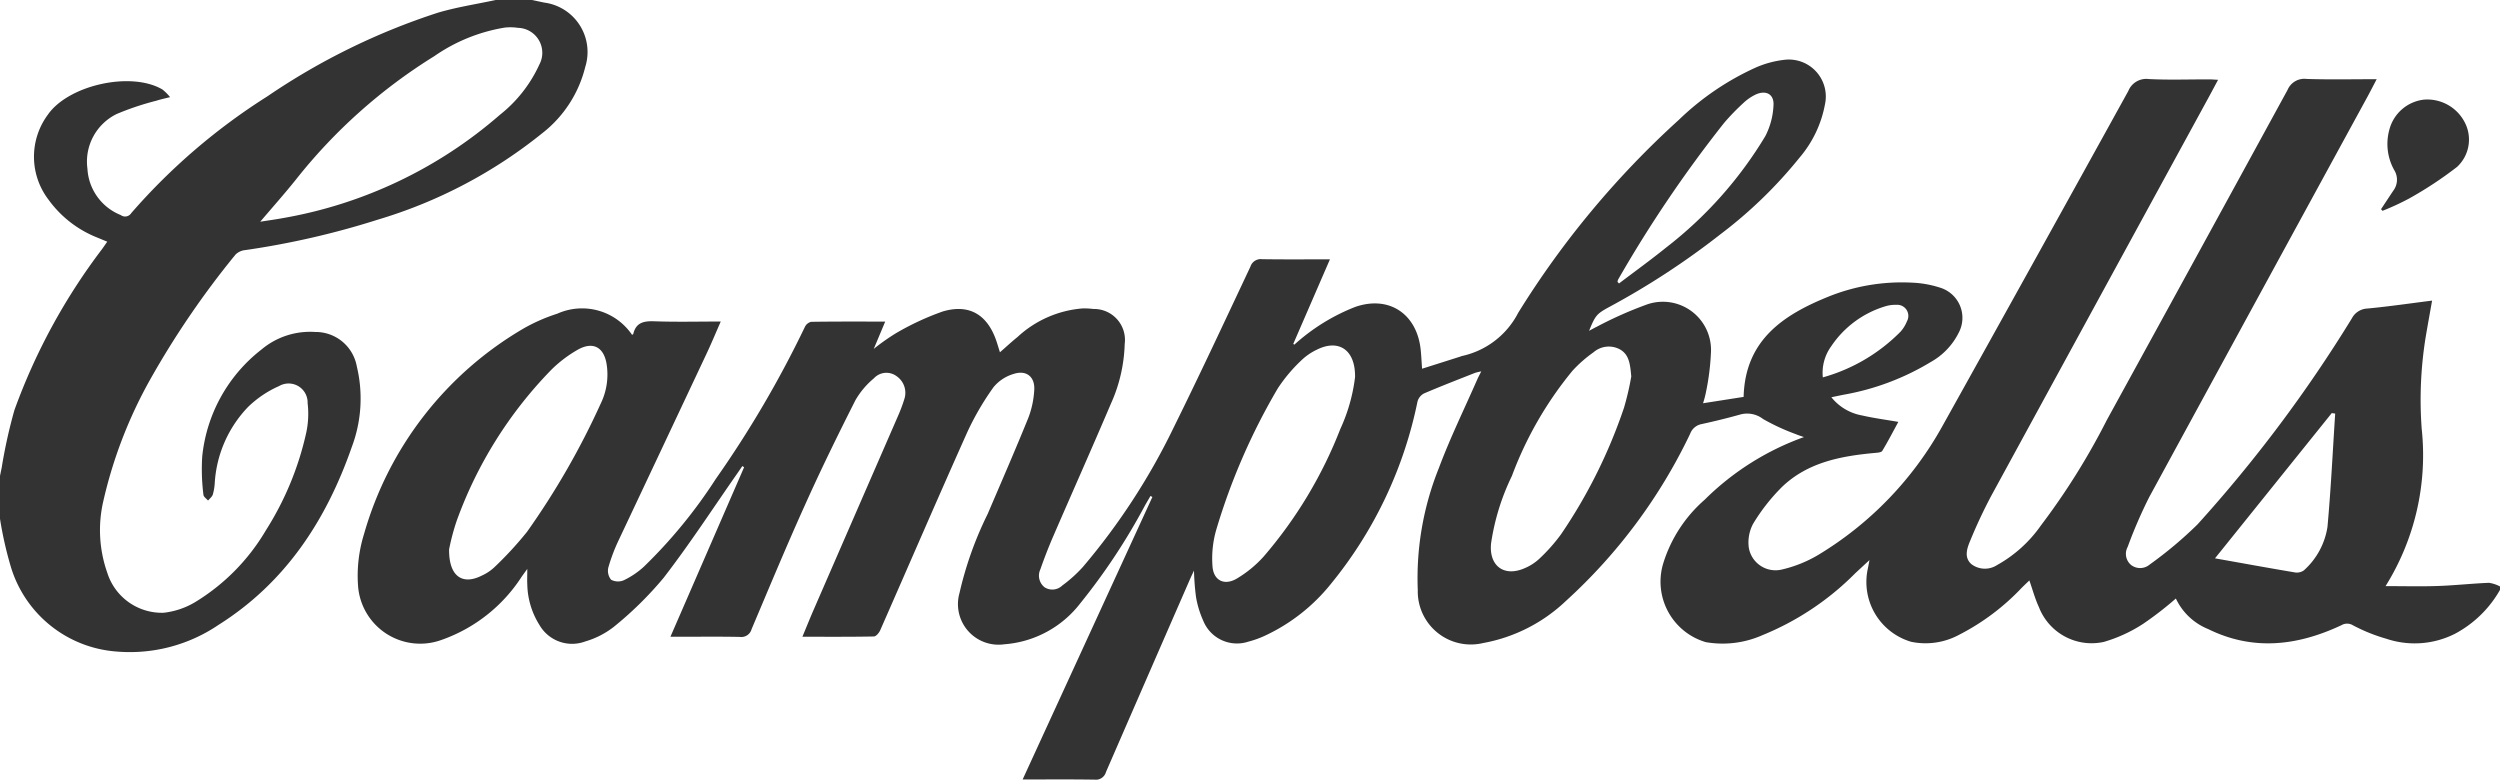 <?xml version="1.0" encoding="UTF-8"?> <svg xmlns="http://www.w3.org/2000/svg" xmlns:xlink="http://www.w3.org/1999/xlink" id="Group_18" data-name="Group 18" width="172.513" height="53.8" viewBox="0 0 172.513 53.8"><defs><clipPath id="clip-path"><rect id="Rectangle_29" data-name="Rectangle 29" width="172.513" height="53.799" fill="#343333"></rect></clipPath></defs><g id="Group_17" data-name="Group 17" clip-path="url(#clip-path)"><path id="Path_136" data-name="Path 136" d="M526.291,29.553q.419-.634.838-1.267a1.253,1.253,0,0,0,.08-1.423,3.7,3.7,0,0,1-.34-2.808,2.794,2.794,0,0,1,2.385-2.065,2.909,2.909,0,0,1,2.783,1.507,2.571,2.571,0,0,1-.5,3.137,26.358,26.358,0,0,1-3.3,2.176,17.735,17.735,0,0,1-1.841.853l-.1-.11" transform="translate(-361.989 -15.115)" fill="#343333"></path><path id="Path_137" data-name="Path 137" d="M226.883,49.764a7.755,7.755,0,0,1-3.094,3.021,6.151,6.151,0,0,1-4.762.347,11.74,11.74,0,0,1-2.309-.934.758.758,0,0,0-.77,0c-3.028,1.424-6.1,1.8-9.209.267a4.189,4.189,0,0,1-2.223-2.106,23.56,23.56,0,0,1-2.254,1.745,10.175,10.175,0,0,1-2.716,1.25,3.9,3.9,0,0,1-4.483-2.408c-.263-.563-.424-1.173-.657-1.834-.171.165-.355.338-.533.515a15.876,15.876,0,0,1-4.308,3.232,4.869,4.869,0,0,1-3.312.488,4.3,4.3,0,0,1-2.986-5.079c.026-.128.049-.257.107-.561-.408.377-.7.647-.993.92a19.208,19.208,0,0,1-6.4,4.264,6.78,6.78,0,0,1-3.9.48,4.349,4.349,0,0,1-2.936-5.446A9.574,9.574,0,0,1,172,43.544a18.652,18.652,0,0,1,6.852-4.324c-.229-.082-.4-.13-.555-.2a14.743,14.743,0,0,1-2.263-1.045,1.8,1.8,0,0,0-1.622-.3q-1.315.366-2.65.654a1.047,1.047,0,0,0-.763.663,37.247,37.247,0,0,1-8.578,11.54,11.175,11.175,0,0,1-5.707,2.9,3.661,3.661,0,0,1-4.51-3.649,20.378,20.378,0,0,1,1.45-8.412c.781-2.091,1.768-4.106,2.666-6.153.067-.154.15-.3.266-.531a3.627,3.627,0,0,0-.426.1c-1.182.468-2.368.925-3.535,1.426a.9.9,0,0,0-.44.555A29.01,29.01,0,0,1,146.21,49.35a12.711,12.711,0,0,1-4.632,3.612,6.83,6.83,0,0,1-1.072.376,2.508,2.508,0,0,1-3.109-1.453,6.744,6.744,0,0,1-.495-1.622,17.244,17.244,0,0,1-.14-1.832c-.13.279-.22.463-.3.651q-2.893,6.623-5.774,13.251a.725.725,0,0,1-.795.525c-1.614-.026-3.229-.011-4.956-.011l8.954-19.494-.131-.069c-.128.219-.256.437-.382.657a42.633,42.633,0,0,1-4.453,6.737,7.3,7.3,0,0,1-5.254,2.84,2.8,2.8,0,0,1-3.091-3.535,24.609,24.609,0,0,1,1.943-5.454c.946-2.214,1.91-4.422,2.814-6.653a6.329,6.329,0,0,0,.4-1.88c.07-.926-.534-1.425-1.416-1.135a2.835,2.835,0,0,0-1.39.912,18.943,18.943,0,0,0-1.823,3.13c-2.031,4.536-4,9.1-6,13.65-.078.178-.285.422-.436.426-1.612.031-3.224.019-4.932.019.286-.687.531-1.3.793-1.9q2.906-6.679,5.814-13.357a10.448,10.448,0,0,0,.419-1.118,1.392,1.392,0,0,0-.531-1.609,1.173,1.173,0,0,0-1.565.154,5.582,5.582,0,0,0-1.273,1.511c-1.214,2.4-2.4,4.821-3.5,7.274-1.272,2.818-2.458,5.676-3.664,8.523a.732.732,0,0,1-.8.534c-1.386-.029-2.774-.011-4.161-.011h-.639l5.085-11.7-.123-.078c-.128.185-.254.372-.383.556-1.675,2.4-3.27,4.852-5.055,7.163a24.562,24.562,0,0,1-3.439,3.381,5.876,5.876,0,0,1-1.958,1,2.6,2.6,0,0,1-3.166-1.137,5.449,5.449,0,0,1-.838-2.8c-.016-.3,0-.606,0-1.066-.179.247-.28.385-.379.524a10.866,10.866,0,0,1-5.53,4.371,4.3,4.3,0,0,1-5.772-3.761,9.693,9.693,0,0,1,.412-3.532,24.047,24.047,0,0,1,11.1-14.244,12.24,12.24,0,0,1,2.24-.971,4.171,4.171,0,0,1,5.158,1.459c.029-.019.078-.034.084-.059.185-.78.709-.9,1.437-.876,1.5.056,3,.017,4.6.017-.345.785-.639,1.494-.966,2.189q-3.028,6.436-6.064,12.869a12.173,12.173,0,0,0-.726,1.91.976.976,0,0,0,.19.85,1.01,1.01,0,0,0,.887.03,5.75,5.75,0,0,0,1.359-.916,34.275,34.275,0,0,0,4.975-6.067,73.761,73.761,0,0,0,6.154-10.5.642.642,0,0,1,.431-.345c1.668-.025,3.337-.016,5.108-.016l-.791,1.886A14.435,14.435,0,0,1,116.2,32.05a18.622,18.622,0,0,1,3.231-1.5c1.836-.542,3.088.235,3.7,2.055.078.232.147.467.24.763.427-.372.808-.729,1.214-1.055a7.472,7.472,0,0,1,4.5-1.972,5.169,5.169,0,0,1,.738.039,2.135,2.135,0,0,1,2.157,2.418,10.718,10.718,0,0,1-.959,4.135c-1.3,3.056-2.653,6.086-3.972,9.132-.323.747-.618,1.508-.886,2.276a1.023,1.023,0,0,0,.289,1.244.984.984,0,0,0,1.22-.123,9.3,9.3,0,0,0,1.43-1.289,45.316,45.316,0,0,0,6.26-9.618c1.816-3.672,3.547-7.386,5.292-11.093a.749.749,0,0,1,.806-.518c1.533.024,3.066.01,4.683.01l-2.532,5.838.077.049a13.669,13.669,0,0,1,4.192-2.6c2.355-.821,4.283.493,4.528,2.98.039.395.058.792.092,1.282l2.668-.846a.475.475,0,0,1,.051-.024,5.732,5.732,0,0,0,3.914-2.988,62.019,62.019,0,0,1,11.084-13.314,18.766,18.766,0,0,1,5.295-3.605,6.824,6.824,0,0,1,1.962-.536,2.551,2.551,0,0,1,2.827,3.078,7.858,7.858,0,0,1-1.745,3.659,31,31,0,0,1-5.469,5.3,53.707,53.707,0,0,1-7.717,5.04c-.824.452-.92.572-1.345,1.619.214-.113.364-.2.522-.275a27.051,27.051,0,0,1,3.468-1.541,3.323,3.323,0,0,1,4.422,3.264,17.029,17.029,0,0,1-.363,2.863,6.427,6.427,0,0,1-.185.688l2.8-.438c.1-3.922,2.743-5.66,5.85-6.917a13.528,13.528,0,0,1,5.8-.965,7.145,7.145,0,0,1,1.891.339,2.178,2.178,0,0,1,1.315,3.087,4.722,4.722,0,0,1-1.929,2.041,17.452,17.452,0,0,1-6.038,2.267c-.241.048-.482.1-.834.172a3.5,3.5,0,0,0,2.121,1.257c.79.182,1.6.288,2.5.444-.377.692-.72,1.358-1.109,2-.067.11-.328.125-.5.141-2.34.213-4.626.64-6.4,2.329a13.183,13.183,0,0,0-2.02,2.574,2.74,2.74,0,0,0-.289,1.637,1.869,1.869,0,0,0,2.307,1.5,8.782,8.782,0,0,0,2.461-.988,23.909,23.909,0,0,0,8.575-8.875q6.446-11.562,12.844-23.151a1.334,1.334,0,0,1,1.407-.825c1.384.071,2.773.02,4.161.022.182,0,.363.017.627.03-.246.459-.456.855-.671,1.249q-7.489,13.717-14.97,27.437a34.427,34.427,0,0,0-1.472,3.141c-.216.514-.426,1.14.09,1.594a1.537,1.537,0,0,0,1.771.065,9.066,9.066,0,0,0,3.019-2.723,48.077,48.077,0,0,0,4.554-7.281Q206,26.659,212.221,15.268a1.258,1.258,0,0,1,1.324-.761c1.574.051,3.152.017,4.829.017-.234.444-.427.824-.631,1.2Q210.2,29.541,202.675,43.366A32.486,32.486,0,0,0,201.19,46.8a1,1,0,0,0,.244,1.252,1.025,1.025,0,0,0,1.283-.042,27.692,27.692,0,0,0,3.3-2.772,95.8,95.8,0,0,0,10.642-14.207,1.268,1.268,0,0,1,1.065-.681c1.469-.138,2.932-.353,4.473-.548-.157.889-.308,1.718-.448,2.549a27.115,27.115,0,0,0-.269,6.3,17.059,17.059,0,0,1-2.494,10.853c1.247,0,2.43.032,3.61-.009s2.348-.171,3.524-.219a2.336,2.336,0,0,1,.766.254ZM85.36,46.972c-.019,1.88.934,2.476,2.253,1.808a3.2,3.2,0,0,0,.851-.559,24.727,24.727,0,0,0,2.27-2.459A53.374,53.374,0,0,0,95.827,36.9a4.579,4.579,0,0,0,.41-2.664c-.175-1.223-.946-1.65-2.021-1.032a8.748,8.748,0,0,0-1.8,1.369A29.032,29.032,0,0,0,85.883,45a15.652,15.652,0,0,0-.523,1.968m62.516-11.92c.015-1.861-1.136-2.6-2.617-1.869a4.048,4.048,0,0,0-1.115.771,10.774,10.774,0,0,0-1.6,1.909,43.913,43.913,0,0,0-4.25,9.768,7.147,7.147,0,0,0-.255,2.515c.072.982.822,1.347,1.676.843a7.969,7.969,0,0,0,1.835-1.5,30.331,30.331,0,0,0,5.31-8.825,11.98,11.98,0,0,0,1.02-3.614m19.055-.03c-.08-.861-.152-1.49-.784-1.849a1.607,1.607,0,0,0-1.817.2,9.023,9.023,0,0,0-1.449,1.27A25.258,25.258,0,0,0,158.7,41.9a15.88,15.88,0,0,0-1.438,4.653c-.159,1.555.9,2.346,2.329,1.709a3.4,3.4,0,0,0,1-.646,11.98,11.98,0,0,0,1.507-1.7,35.858,35.858,0,0,0,4.341-8.734,19.157,19.157,0,0,0,.5-2.165M215.51,37.6l-.235-.037-8.059,10.024c1.8.32,3.64.657,5.488.967a.838.838,0,0,0,.644-.135,5.055,5.055,0,0,0,1.63-3c.237-2.6.361-5.213.532-7.82m-49.521-9.088.1.109c1.085-.824,2.19-1.622,3.25-2.477a27.832,27.832,0,0,0,6.848-7.691,5.116,5.116,0,0,0,.562-2.1c.064-.8-.529-1.11-1.262-.753a3.229,3.229,0,0,0-.791.547,15.977,15.977,0,0,0-1.347,1.386,87.643,87.643,0,0,0-7.326,10.827.524.524,0,0,0-.036.152M180.155,35.1a12.1,12.1,0,0,0,5.364-3.155,2.458,2.458,0,0,0,.442-.719.766.766,0,0,0-.743-1.131,2.273,2.273,0,0,0-.728.094,6.876,6.876,0,0,0-3.763,2.774,3.113,3.113,0,0,0-.572,2.138" transform="translate(-54.37 -9.059)" fill="#343333"></path><path id="Path_138" data-name="Path 138" d="M36.715,0l.83.177a3.439,3.439,0,0,1,2.841,4.441,8.309,8.309,0,0,1-2.993,4.595,33.148,33.148,0,0,1-11.32,5.944,57.068,57.068,0,0,1-9.142,2.1,1.1,1.1,0,0,0-.681.312,60.442,60.442,0,0,0-5.9,8.643A31.351,31.351,0,0,0,7.118,34.63,8.837,8.837,0,0,0,7.4,39.514,3.947,3.947,0,0,0,11.3,42.283a5.416,5.416,0,0,0,2.129-.711,14.259,14.259,0,0,0,4.919-4.978,21.027,21.027,0,0,0,2.788-6.753,6.224,6.224,0,0,0,.091-2.026,1.311,1.311,0,0,0-1.968-1.175,7.3,7.3,0,0,0-2.141,1.442,8.284,8.284,0,0,0-2.3,5.264,3.672,3.672,0,0,1-.134.783c-.053.157-.215.277-.328.413-.111-.133-.309-.261-.318-.4a14.091,14.091,0,0,1-.082-2.658,10.715,10.715,0,0,1,4.089-7.367,5.215,5.215,0,0,1,3.7-1.209,2.886,2.886,0,0,1,2.877,2.378,9.482,9.482,0,0,1-.344,5.552c-1.763,5.057-4.578,9.371-9.2,12.283a10.9,10.9,0,0,1-7.089,1.834A8.248,8.248,0,0,1,.717,39.007,25.8,25.8,0,0,1,0,35.8V32.838c.038-.184.075-.367.114-.55A35.374,35.374,0,0,1,.995,28.3,41.888,41.888,0,0,1,7.043,17.188c.116-.16.226-.323.357-.51l-.684-.284a7.58,7.58,0,0,1-3.372-2.621,4.874,4.874,0,0,1-.051-5.846C4.709,5.868,9.056,4.9,11.213,6.178a3.377,3.377,0,0,1,.523.525c-.407.1-.682.162-.948.247a19.2,19.2,0,0,0-2.735.916,3.656,3.656,0,0,0-2.02,3.774,3.658,3.658,0,0,0,2.3,3.2.5.5,0,0,0,.724-.134A42.536,42.536,0,0,1,18.448,6.65,46.128,46.128,0,0,1,30.213.878c1.3-.386,2.66-.591,3.993-.878ZM17.957,15.3c.636-.1,1.085-.16,1.531-.244A30.83,30.83,0,0,0,34.507,7.913a9.365,9.365,0,0,0,2.714-3.465,1.722,1.722,0,0,0-1.483-2.527,3.575,3.575,0,0,0-.906-.017,11.888,11.888,0,0,0-4.862,1.971A37.013,37.013,0,0,0,20.413,12.4c-.756.944-1.561,1.849-2.456,2.9" fill="#343333"></path></g></svg> 